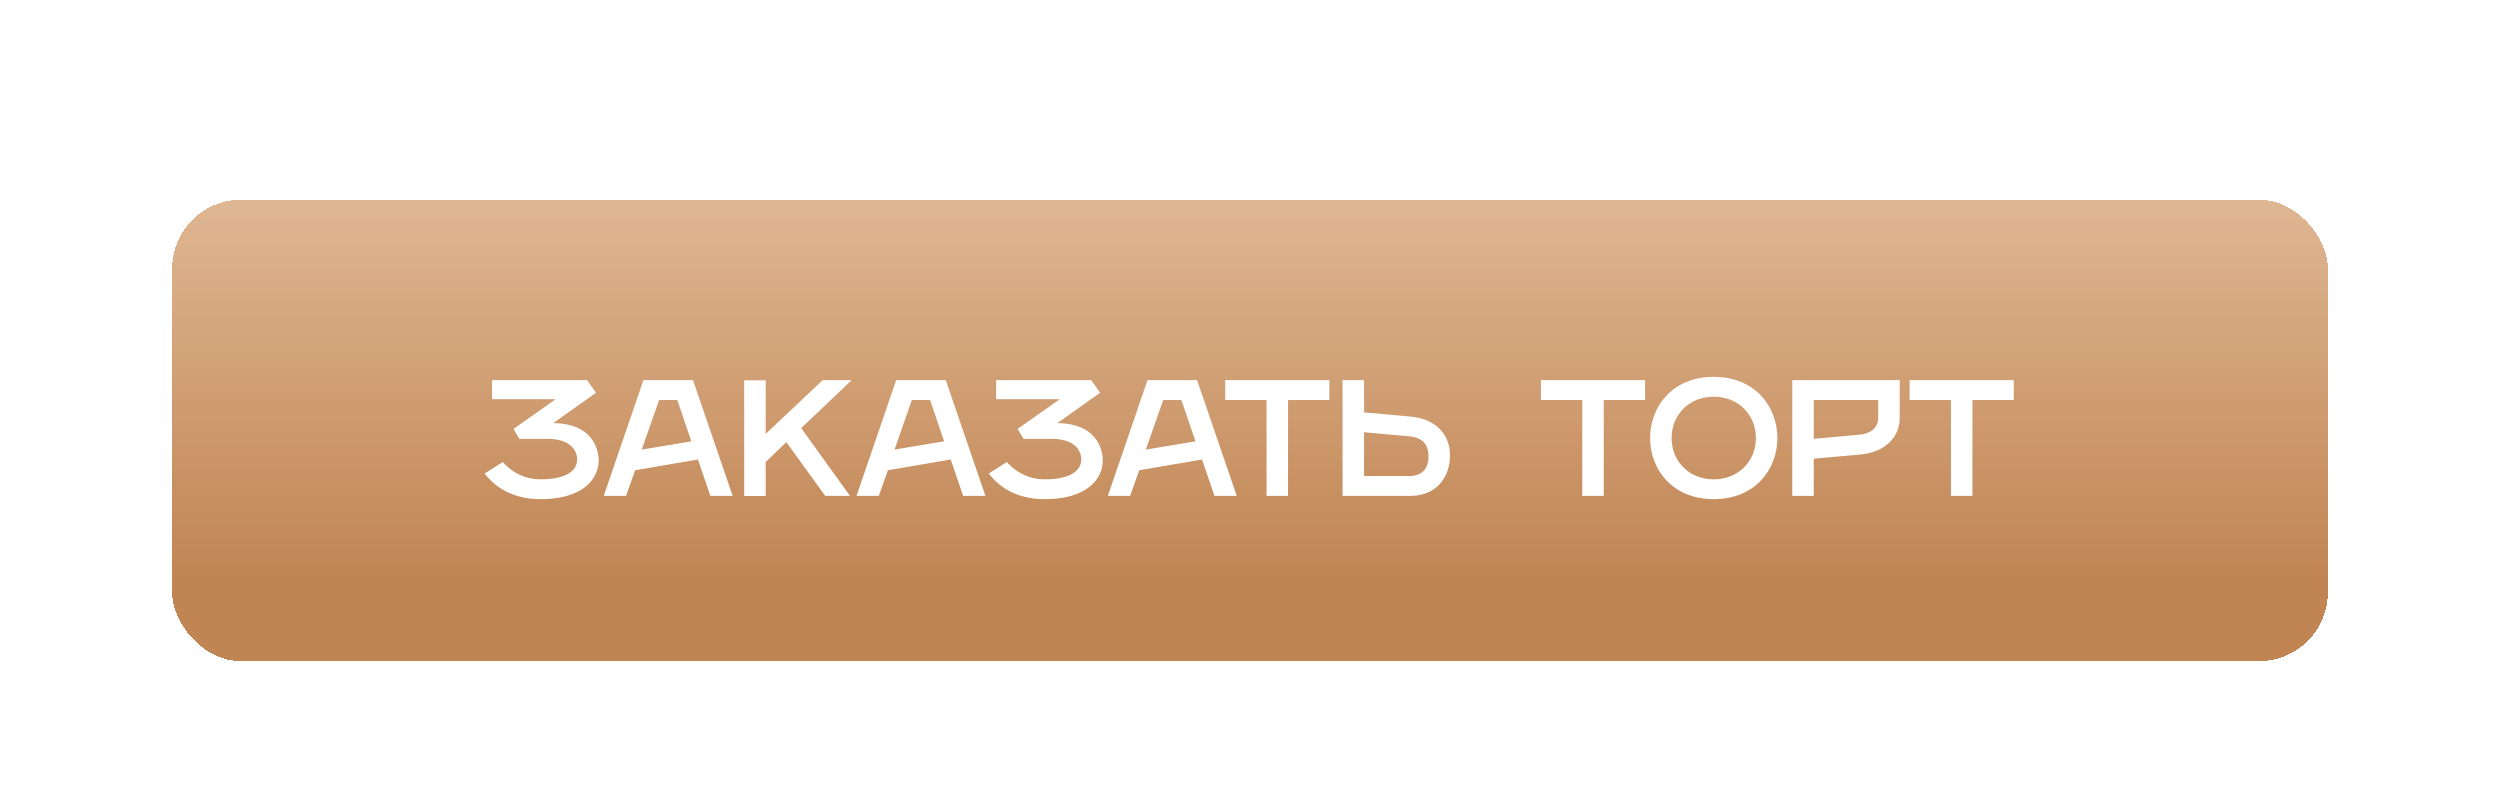 <?xml version="1.0" encoding="UTF-8"?> <svg xmlns="http://www.w3.org/2000/svg" width="363" height="117" viewBox="0 0 363 117" fill="none"><g filter="url(#filter0_dd_3412_42)"><rect x="25" y="15" width="313" height="67" rx="10" fill="url(#paint0_linear_3412_42)" shape-rendering="crispEdges"></rect><g filter="url(#filter1_d_3412_42)"><path d="M78.525 54.6C81.885 54.6 83.805 53.52 83.805 51.72C83.805 50.64 83.085 48.72 79.485 48.72H75.405L74.565 47.28L80.685 42.96H71.445V40.2H85.245L86.541 42.024L80.325 46.44C85.965 46.464 86.925 50.16 86.925 51.84C86.925 54.72 84.405 57.48 78.525 57.48C73.245 57.48 71.085 54.6 70.365 53.76L73.005 52.08C73.725 52.92 75.525 54.6 78.525 54.6ZM87.662 57L93.422 40.2H100.622L106.382 57H103.142L101.342 51.72L92.222 53.28L90.902 57H87.662ZM93.182 50.28L100.382 49.08L98.342 43.08H95.702L93.182 50.28ZM108.057 57.024V40.224H111.177V48L119.457 40.2H123.657L116.337 47.16L123.417 57H119.817L114.177 49.2L111.177 52.08V57.024H108.057ZM124.365 57L130.125 40.2H137.325L143.085 57H139.845L138.045 51.72L128.925 53.28L127.605 57H124.365ZM129.885 50.28L137.085 49.08L135.045 43.08H132.405L129.885 50.28ZM151.72 54.6C155.08 54.6 157 53.52 157 51.72C157 50.64 156.28 48.72 152.68 48.72H148.6L147.76 47.28L153.88 42.96H144.64V40.2H158.44L159.736 42.024L153.52 46.44C159.16 46.464 160.12 50.16 160.12 51.84C160.12 54.72 157.6 57.48 151.72 57.48C146.44 57.48 144.28 54.6 143.56 53.76L146.2 52.08C146.92 52.92 148.72 54.6 151.72 54.6ZM160.857 57L166.617 40.2H173.817L179.577 57H176.337L174.537 51.72L165.417 53.28L164.097 57H160.857ZM166.377 50.28L173.577 49.08L171.537 43.08H168.897L166.377 50.28ZM183.902 57V43.08H177.902V40.2H193.022V43.08H187.022V57H183.902ZM194.94 57V40.2H198.06V44.88L204.78 45.48C208.38 45.792 210.54 48 210.54 51.12C210.54 54.24 208.62 57 204.78 57H194.94ZM198.06 54.12H204.66C206.1 54.12 207.42 53.4 207.42 51.24C207.42 49.08 205.98 48.48 204.66 48.36L198.06 47.76V54.12ZM229.746 57V43.08H223.746V40.2H238.866V43.08H232.866V57H229.746ZM248.835 57.48C242.835 57.48 239.595 53.16 239.595 48.6C239.595 44.04 242.835 39.72 248.835 39.72C254.835 39.72 258.075 44.04 258.075 48.6C258.075 53.16 254.835 57.48 248.835 57.48ZM248.835 54.6C252.435 54.6 254.955 51.96 254.955 48.6C254.955 45.24 252.435 42.6 248.835 42.6C245.235 42.6 242.715 45.24 242.715 48.6C242.715 51.96 245.235 54.6 248.835 54.6ZM260.237 57V40.2H275.837V45.72C275.837 48.48 273.677 50.688 270.077 51L263.357 51.6V57H260.237ZM263.357 48.72L269.957 48.12C271.277 48 272.717 47.4 272.717 45.6V43.08H263.357V48.72ZM283.277 57V43.08H277.277V40.2H292.397V43.08H286.397V57H283.277Z" fill="white"></path></g></g><defs><filter id="filter0_dd_3412_42" x="0" y="0" width="363" height="117" filterUnits="userSpaceOnUse" color-interpolation-filters="sRGB"><feFlood flood-opacity="0" result="BackgroundImageFix"></feFlood><feColorMatrix in="SourceAlpha" type="matrix" values="0 0 0 0 0 0 0 0 0 0 0 0 0 0 0 0 0 0 127 0" result="hardAlpha"></feColorMatrix><feOffset dy="10"></feOffset><feGaussianBlur stdDeviation="12.5"></feGaussianBlur><feComposite in2="hardAlpha" operator="out"></feComposite><feColorMatrix type="matrix" values="0 0 0 0 0.537 0 0 0 0 0.337 0 0 0 0 0.216 0 0 0 1 0"></feColorMatrix><feBlend mode="normal" in2="BackgroundImageFix" result="effect1_dropShadow_3412_42"></feBlend><feColorMatrix in="SourceAlpha" type="matrix" values="0 0 0 0 0 0 0 0 0 0 0 0 0 0 0 0 0 0 127 0" result="hardAlpha"></feColorMatrix><feOffset dy="4"></feOffset><feComposite in2="hardAlpha" operator="out"></feComposite><feColorMatrix type="matrix" values="0 0 0 0 0.373 0 0 0 0 0.188 0 0 0 0 0.149 0 0 0 1 0"></feColorMatrix><feBlend mode="normal" in2="effect1_dropShadow_3412_42" result="effect2_dropShadow_3412_42"></feBlend><feBlend mode="normal" in="SourceGraphic" in2="effect2_dropShadow_3412_42" result="shape"></feBlend></filter><filter id="filter1_d_3412_42" x="70.365" y="39.72" width="222.032" height="18.76" filterUnits="userSpaceOnUse" color-interpolation-filters="sRGB"><feFlood flood-opacity="0" result="BackgroundImageFix"></feFlood><feColorMatrix in="SourceAlpha" type="matrix" values="0 0 0 0 0 0 0 0 0 0 0 0 0 0 0 0 0 0 127 0" result="hardAlpha"></feColorMatrix><feOffset dy="1"></feOffset><feComposite in2="hardAlpha" operator="out"></feComposite><feColorMatrix type="matrix" values="0 0 0 0 0.373 0 0 0 0 0.188 0 0 0 0 0.149 0 0 0 0.64 0"></feColorMatrix><feBlend mode="normal" in2="BackgroundImageFix" result="effect1_dropShadow_3412_42"></feBlend><feBlend mode="normal" in="SourceGraphic" in2="effect1_dropShadow_3412_42" result="shape"></feBlend></filter><linearGradient id="paint0_linear_3412_42" x1="181.5" y1="15" x2="181.5" y2="69.516" gradientUnits="userSpaceOnUse"><stop stop-color="#DFB793"></stop><stop offset="1" stop-color="#C18553"></stop></linearGradient></defs></svg> 